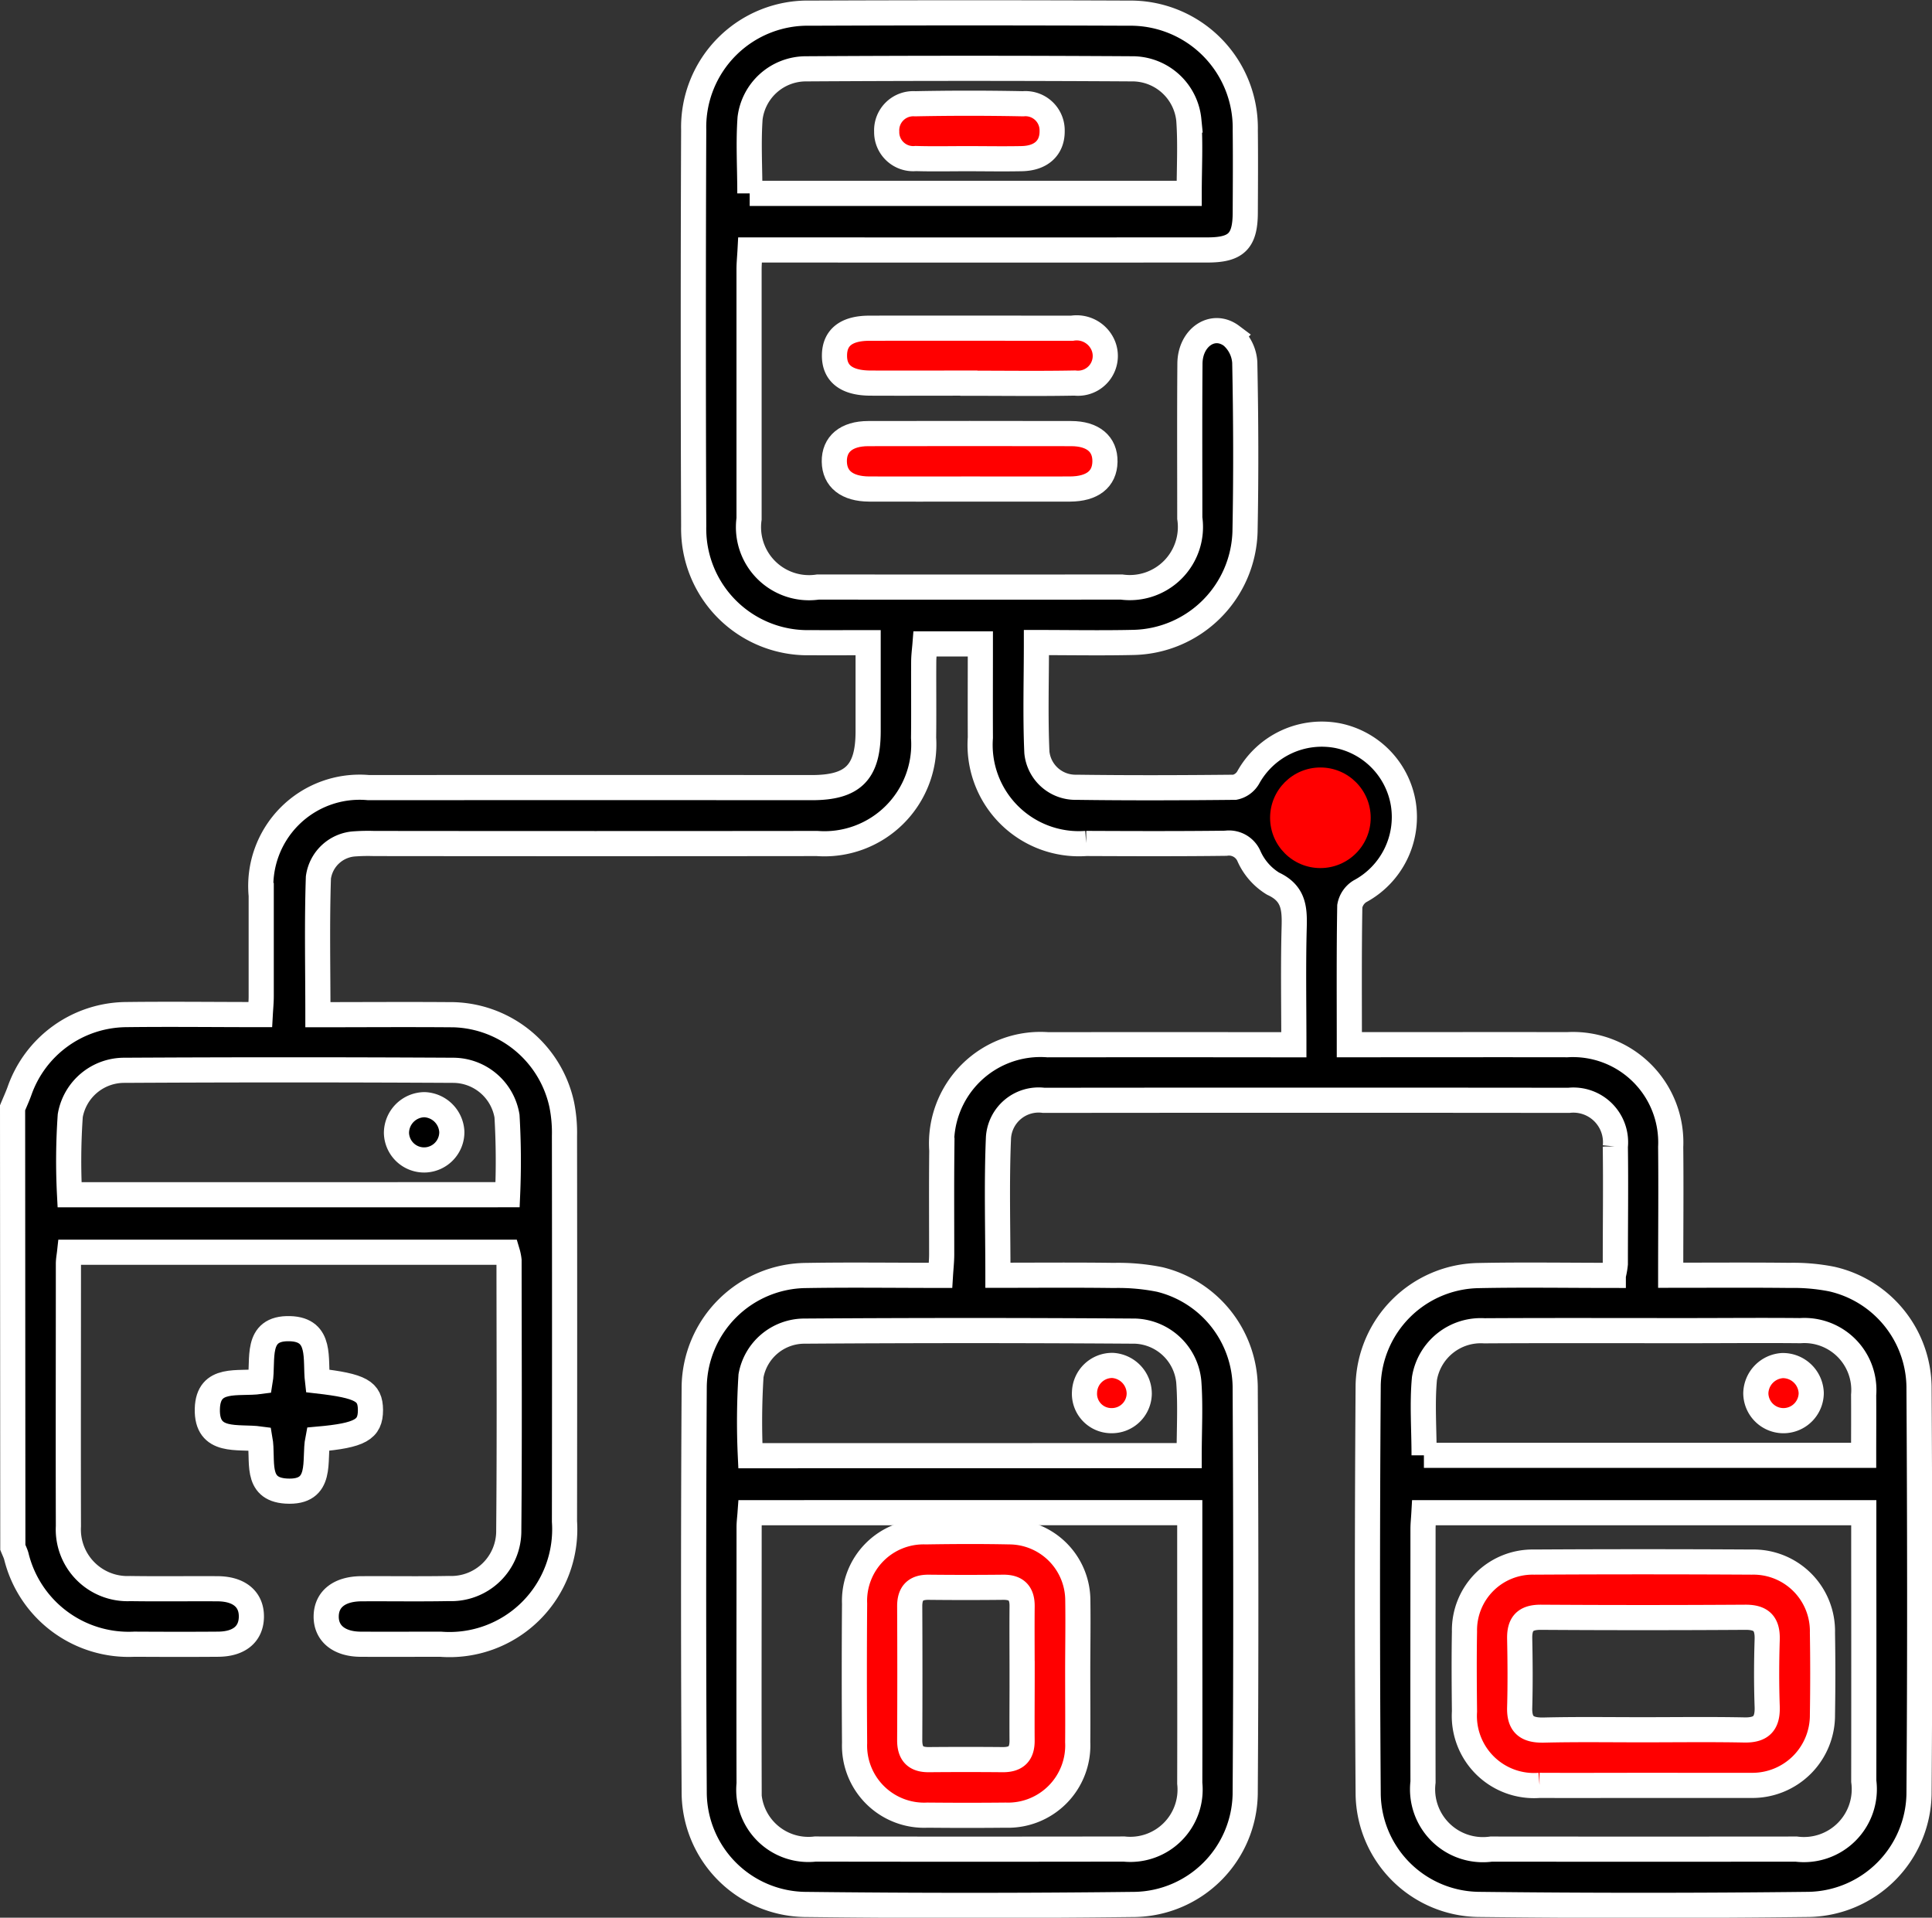 <svg xmlns="http://www.w3.org/2000/svg" width="76.818" height="76.252" viewBox="0 0 76.818 76.252">
  <rect x="0" y="0" width="76.818" height="76.252" fill="#333333" stroke="none"/>
  <g id="Group_54" data-name="Group 54" transform="translate(-1218.5 -4183.483)">
    <g id="Group_53" data-name="Group 53" transform="translate(2198.682 2899.932)">
      <path id="Path_97" data-name="Path 97" d="M-979.682,1327.6c.092-.222.192-.44.274-.666a4.535,4.535,0,0,1,4.228-3.04c1.751-.022,3.5,0,5.346,0,.015-.269.038-.5.038-.737,0-1.333,0-2.665,0-4a3.93,3.93,0,0,1,4.272-4.288q8.81-.006,17.62,0c1.633,0,2.235-.6,2.24-2.221,0-1.153,0-2.307,0-3.543-.816,0-1.549.007-2.282,0a4.532,4.532,0,0,1-4.654-4.62q-.031-7.885,0-15.77a4.535,4.535,0,0,1,4.639-4.641q6.33-.026,12.66,0a4.565,4.565,0,0,1,4.632,4.659c.012,1.086.005,2.172,0,3.257,0,1.147-.351,1.5-1.5,1.5q-8.625.005-17.25,0h-.939c-.016.3-.041.534-.041.772q0,4.961,0,9.921a2.407,2.407,0,0,0,2.742,2.71q6.034.006,12.068,0a2.41,2.41,0,0,0,2.714-2.739c0-2.048-.01-4.1.006-6.145.008-1.043.915-1.659,1.659-1.1a1.515,1.515,0,0,1,.521,1.049c.045,2.245.054,4.492.01,6.737a4.535,4.535,0,0,1-4.424,4.4c-1.275.029-2.552.005-3.87.005,0,1.515-.045,2.942.018,4.364a1.541,1.541,0,0,0,1.576,1.391c2.1.029,4.2.021,6.293,0a.809.809,0,0,0,.528-.377,3.344,3.344,0,0,1,3.574-1.673,3.312,3.312,0,0,1,2.6,2.711,3.352,3.352,0,0,1-1.729,3.477.876.876,0,0,0-.4.588c-.031,1.8-.018,3.6-.018,5.51h.813c2.616,0,5.232-.005,7.848,0a3.892,3.892,0,0,1,4.116,4.067c.017,1.672,0,3.343,0,5.1,1.628,0,3.175-.012,4.722.006a7.837,7.837,0,0,1,1.686.147,4.455,4.455,0,0,1,3.466,4.27c.031,5.4.04,10.809,0,16.214a4.47,4.47,0,0,1-4.365,4.38q-6.588.076-13.178,0a4.451,4.451,0,0,1-4.359-4.374q-.058-8.143,0-16.287a4.465,4.465,0,0,1,4.385-4.343c1.773-.036,3.546-.007,5.361-.007a2.956,2.956,0,0,0,.081-.459c0-1.555.021-3.11,0-4.664a1.676,1.676,0,0,0-1.849-1.838q-10.439-.011-20.878,0a1.6,1.6,0,0,0-1.8,1.483c-.076,1.791-.022,3.588-.022,5.473,1.563,0,3.085-.014,4.606.007a8.326,8.326,0,0,1,1.832.162,4.457,4.457,0,0,1,3.394,4.251c.028,5.4.036,10.809,0,16.214a4.471,4.471,0,0,1-4.362,4.383q-6.588.077-13.178,0a4.47,4.47,0,0,1-4.368-4.446q-.047-8.069,0-16.139a4.488,4.488,0,0,1,4.463-4.423c1.748-.029,3.5-.005,5.328-.005.019-.306.048-.565.049-.824,0-1.382-.009-2.764.005-4.146a3.932,3.932,0,0,1,4.219-4.2q4.442-.005,8.884,0h.895c0-1.6-.029-3.141.013-4.686.02-.75-.022-1.343-.84-1.72a2.433,2.433,0,0,1-.955-1.086.866.866,0,0,0-.923-.52c-1.85.023-3.7.016-5.552.008a3.929,3.929,0,0,1-4.208-4.209c-.006-1.228,0-2.455,0-3.725h-2.2c-.018.23-.05.464-.052.7-.006,1.012.007,2.024-.005,3.036a3.952,3.952,0,0,1-4.234,4.2q-8.81.01-17.62,0a7.322,7.322,0,0,0-.74.013,1.549,1.549,0,0,0-1.469,1.339c-.06,1.79-.02,3.584-.02,5.455,1.767,0,3.489-.013,5.21,0a4.53,4.53,0,0,1,4.486,3.578,5.672,5.672,0,0,1,.108,1.248q.01,7.663,0,15.325a4.583,4.583,0,0,1-4.927,4.881c-1.061,0-2.122.006-3.183,0-.859-.006-1.376-.438-1.364-1.118s.529-1.083,1.4-1.088c1.16-.007,2.32.013,3.479-.009a2.288,2.288,0,0,0,2.38-2.315c.032-3.578.013-7.156.011-10.735a1.818,1.818,0,0,0-.065-.322h-17.408c-.019.173-.047.315-.047.456,0,3.48-.009,6.96,0,10.439a2.353,2.353,0,0,0,2.456,2.479c1.16.017,2.32,0,3.48.007.865.007,1.355.43,1.339,1.131-.015.673-.487,1.068-1.319,1.074-1.11.009-2.221.006-3.331,0a4.6,4.6,0,0,1-4.7-3.513c-.035-.115-.09-.225-.135-.337Zm29.325,16.1c-.017.234-.04.4-.04.573,0,3.4-.009,6.8,0,10.206a2.369,2.369,0,0,0,2.631,2.595q6.139.01,12.277,0a2.377,2.377,0,0,0,2.613-2.615c.007-2.687,0-5.374,0-8.061v-2.7Zm26.792,0c-.015.264-.037.459-.037.653,0,3.353-.007,6.706,0,10.058a2.4,2.4,0,0,0,2.712,2.665q6.065.006,12.129,0a2.4,2.4,0,0,0,2.684-2.7q.006-4.327,0-8.653V1343.7ZM-960,1331.056a30.7,30.7,0,0,0-.023-3.127,2.177,2.177,0,0,0-2.132-1.82q-6.542-.036-13.083,0a2.177,2.177,0,0,0-2.15,1.8,25.92,25.92,0,0,0-.028,3.149Zm27.1,10.375c0-1.022.056-1.985-.015-2.939a2.225,2.225,0,0,0-2.127-2.012q-6.589-.045-13.179,0a2.159,2.159,0,0,0-2.1,1.774,28.965,28.965,0,0,0-.026,3.18Zm9.334-.013h17.484c0-.833.006-1.618,0-2.4a2.365,2.365,0,0,0-2.518-2.557c-1.527-.015-3.055,0-4.583,0-2.661,0-5.322-.009-7.983.006a2.269,2.269,0,0,0-2.379,1.9C-923.637,1339.352-923.559,1340.365-923.559,1341.418Zm-26.808-50.178h17.475c0-1.005.054-1.965-.014-2.917a2.258,2.258,0,0,0-2.187-2.035q-6.543-.04-13.086,0a2.241,2.241,0,0,0-2.172,1.96C-950.428,1289.223-950.367,1290.209-950.367,1291.24Zm22.709,23.7a1.1,1.1,0,0,0-1.081,1.146,1.088,1.088,0,0,0,1.113,1.035,1.108,1.108,0,0,0,1.089-1.067A1.116,1.116,0,0,0-927.659,1314.941Z" stroke="#fff" stroke-width="1"/>
      <path id="Path_98" data-name="Path 98" d="M-809.127,1370.852c-1.332,0-2.664.006-4,0-.879-.005-1.373-.4-1.383-1.092s.477-1.111,1.349-1.112q4.033-.008,8.066,0c.87,0,1.358.417,1.346,1.116s-.507,1.083-1.387,1.088C-806.463,1370.857-807.8,1370.852-809.127,1370.852Z" transform="translate(-132.499 -67.856)" fill="red" stroke="#fff" stroke-width="1"/>
      <path id="Path_99" data-name="Path 99" d="M-936.163,1550.651c1.743.2,2.1.409,2.106,1.156,0,.78-.4,1.01-2.094,1.16-.163.824.24,2.155-1.26,2.064-1.272-.077-.891-1.235-1.039-2.072-.866-.119-2.131.207-2.093-1.2.036-1.306,1.228-.965,2.1-1.085.144-.854-.232-2.142,1.185-2.1C-935.977,1548.611-936.264,1549.792-936.163,1550.651Z" transform="translate(-31.395 -212.191)" stroke="#fff" stroke-width="1"/>
      <path id="Path_100" data-name="Path 100" d="M-809.152,1349.648c-1.306,0-2.613.006-3.919,0-.955-.006-1.432-.39-1.421-1.114.01-.7.473-1.066,1.384-1.068,2.687-.006,5.374,0,8.061,0a1.145,1.145,0,0,1,1.249.71,1.085,1.085,0,0,1-1.137,1.47c-1.4.027-2.81.007-4.215.007Z" transform="translate(-132.51 -50.864)" fill="red" stroke="#fff" stroke-width="1"/>
      <path id="Path_101" data-name="Path 101" d="M-801.658,1595c0,.911.008,1.823,0,2.735a2.774,2.774,0,0,1-2.872,2.9c-1.035.011-2.07.01-3.1,0a2.768,2.768,0,0,1-2.9-2.868q-.021-2.771,0-5.543a2.744,2.744,0,0,1,2.833-2.854c1.108-.018,2.218-.023,3.326,0a2.734,2.734,0,0,1,2.717,2.742C-801.64,1593.081-801.659,1594.043-801.658,1595Zm-2.211,0c0-.887-.008-1.775,0-2.662.007-.524-.224-.77-.755-.764q-1.479.016-2.958,0c-.53-.006-.759.238-.756.762q.013,2.662,0,5.324c0,.522.225.772.754.768q1.479-.013,2.958,0c.528,0,.762-.243.756-.766C-803.876,1596.779-803.868,1595.892-803.868,1595Z" transform="translate(-135.673 -244.909)" fill="red" stroke="#fff" stroke-width="1"/>
      <path id="Path_102" data-name="Path 102" d="M-680.792,1604.316c-1.381,0-2.762.007-4.142,0a2.77,2.77,0,0,1-2.984-2.936c-.011-1.06-.019-2.121,0-3.181a2.71,2.71,0,0,1,2.768-2.761q4.327-.025,8.655,0a2.745,2.745,0,0,1,2.81,2.809q.026,1.627,0,3.255a2.787,2.787,0,0,1-2.82,2.815c-.049,0-.1,0-.148,0Zm-.068-2.211c1.357,0,2.715-.019,4.071.008.676.013.93-.268.907-.929-.031-.887-.028-1.777,0-2.664.019-.627-.225-.892-.867-.888q-4.071.026-8.143,0c-.611,0-.842.26-.831.847.018.913.025,1.827,0,2.739-.021.683.29.91.942.9C-683.476,1602.085-682.168,1602.105-680.86,1602.105Z" transform="translate(-234.035 -249.774)" fill="red" stroke="#fff" stroke-width="1"/>
      <path id="Path_103" data-name="Path 103" d="M-900.328,1504.638a1.106,1.106,0,0,1-1.038,1.117,1.1,1.1,0,0,1-1.163-1.064,1.128,1.128,0,0,1,1.11-1.132A1.134,1.134,0,0,1-900.328,1504.638Z" transform="translate(-61.889 -176.083)" stroke="#fff" stroke-width="1"/>
      <path id="Path_104" data-name="Path 104" d="M-762.064,1557.082a1.087,1.087,0,0,1-1.093,1.073,1.069,1.069,0,0,1-1.082-1.145,1.1,1.1,0,0,1,1.117-1.051A1.128,1.128,0,0,1-762.064,1557.082Z" transform="translate(-172.821 -218.115)" fill="red" stroke="#fff" stroke-width="1"/>
      <path id="Path_105" data-name="Path 105" d="M-627.116,1557.066a1.107,1.107,0,0,1-1.064,1.093,1.1,1.1,0,0,1-1.139-1.09,1.128,1.128,0,0,1,1.063-1.1A1.129,1.129,0,0,1-627.116,1557.066Z" transform="translate(-281.05 -218.119)" fill="red" stroke="#fff" stroke-width="1"/>
      <path id="Path_106" data-name="Path 106" d="M-800.771,1304.47c-.691,0-1.382.015-2.072-.005a1.054,1.054,0,0,1-1.155-1.072,1.058,1.058,0,0,1,1.13-1.106q2.145-.043,4.292,0a1.061,1.061,0,0,1,1.156,1.082c.008.667-.433,1.082-1.2,1.1C-799.34,1304.484-800.056,1304.471-800.771,1304.47Z" transform="translate(-140.928 -14.61)" fill="red" stroke="#fff" stroke-width="1"/>
    </g>
    <circle id="Ellipse_39" data-name="Ellipse 39" cx="2" cy="2" r="2" transform="translate(1269 4214)" fill="red"/>
  </g>
</svg>
